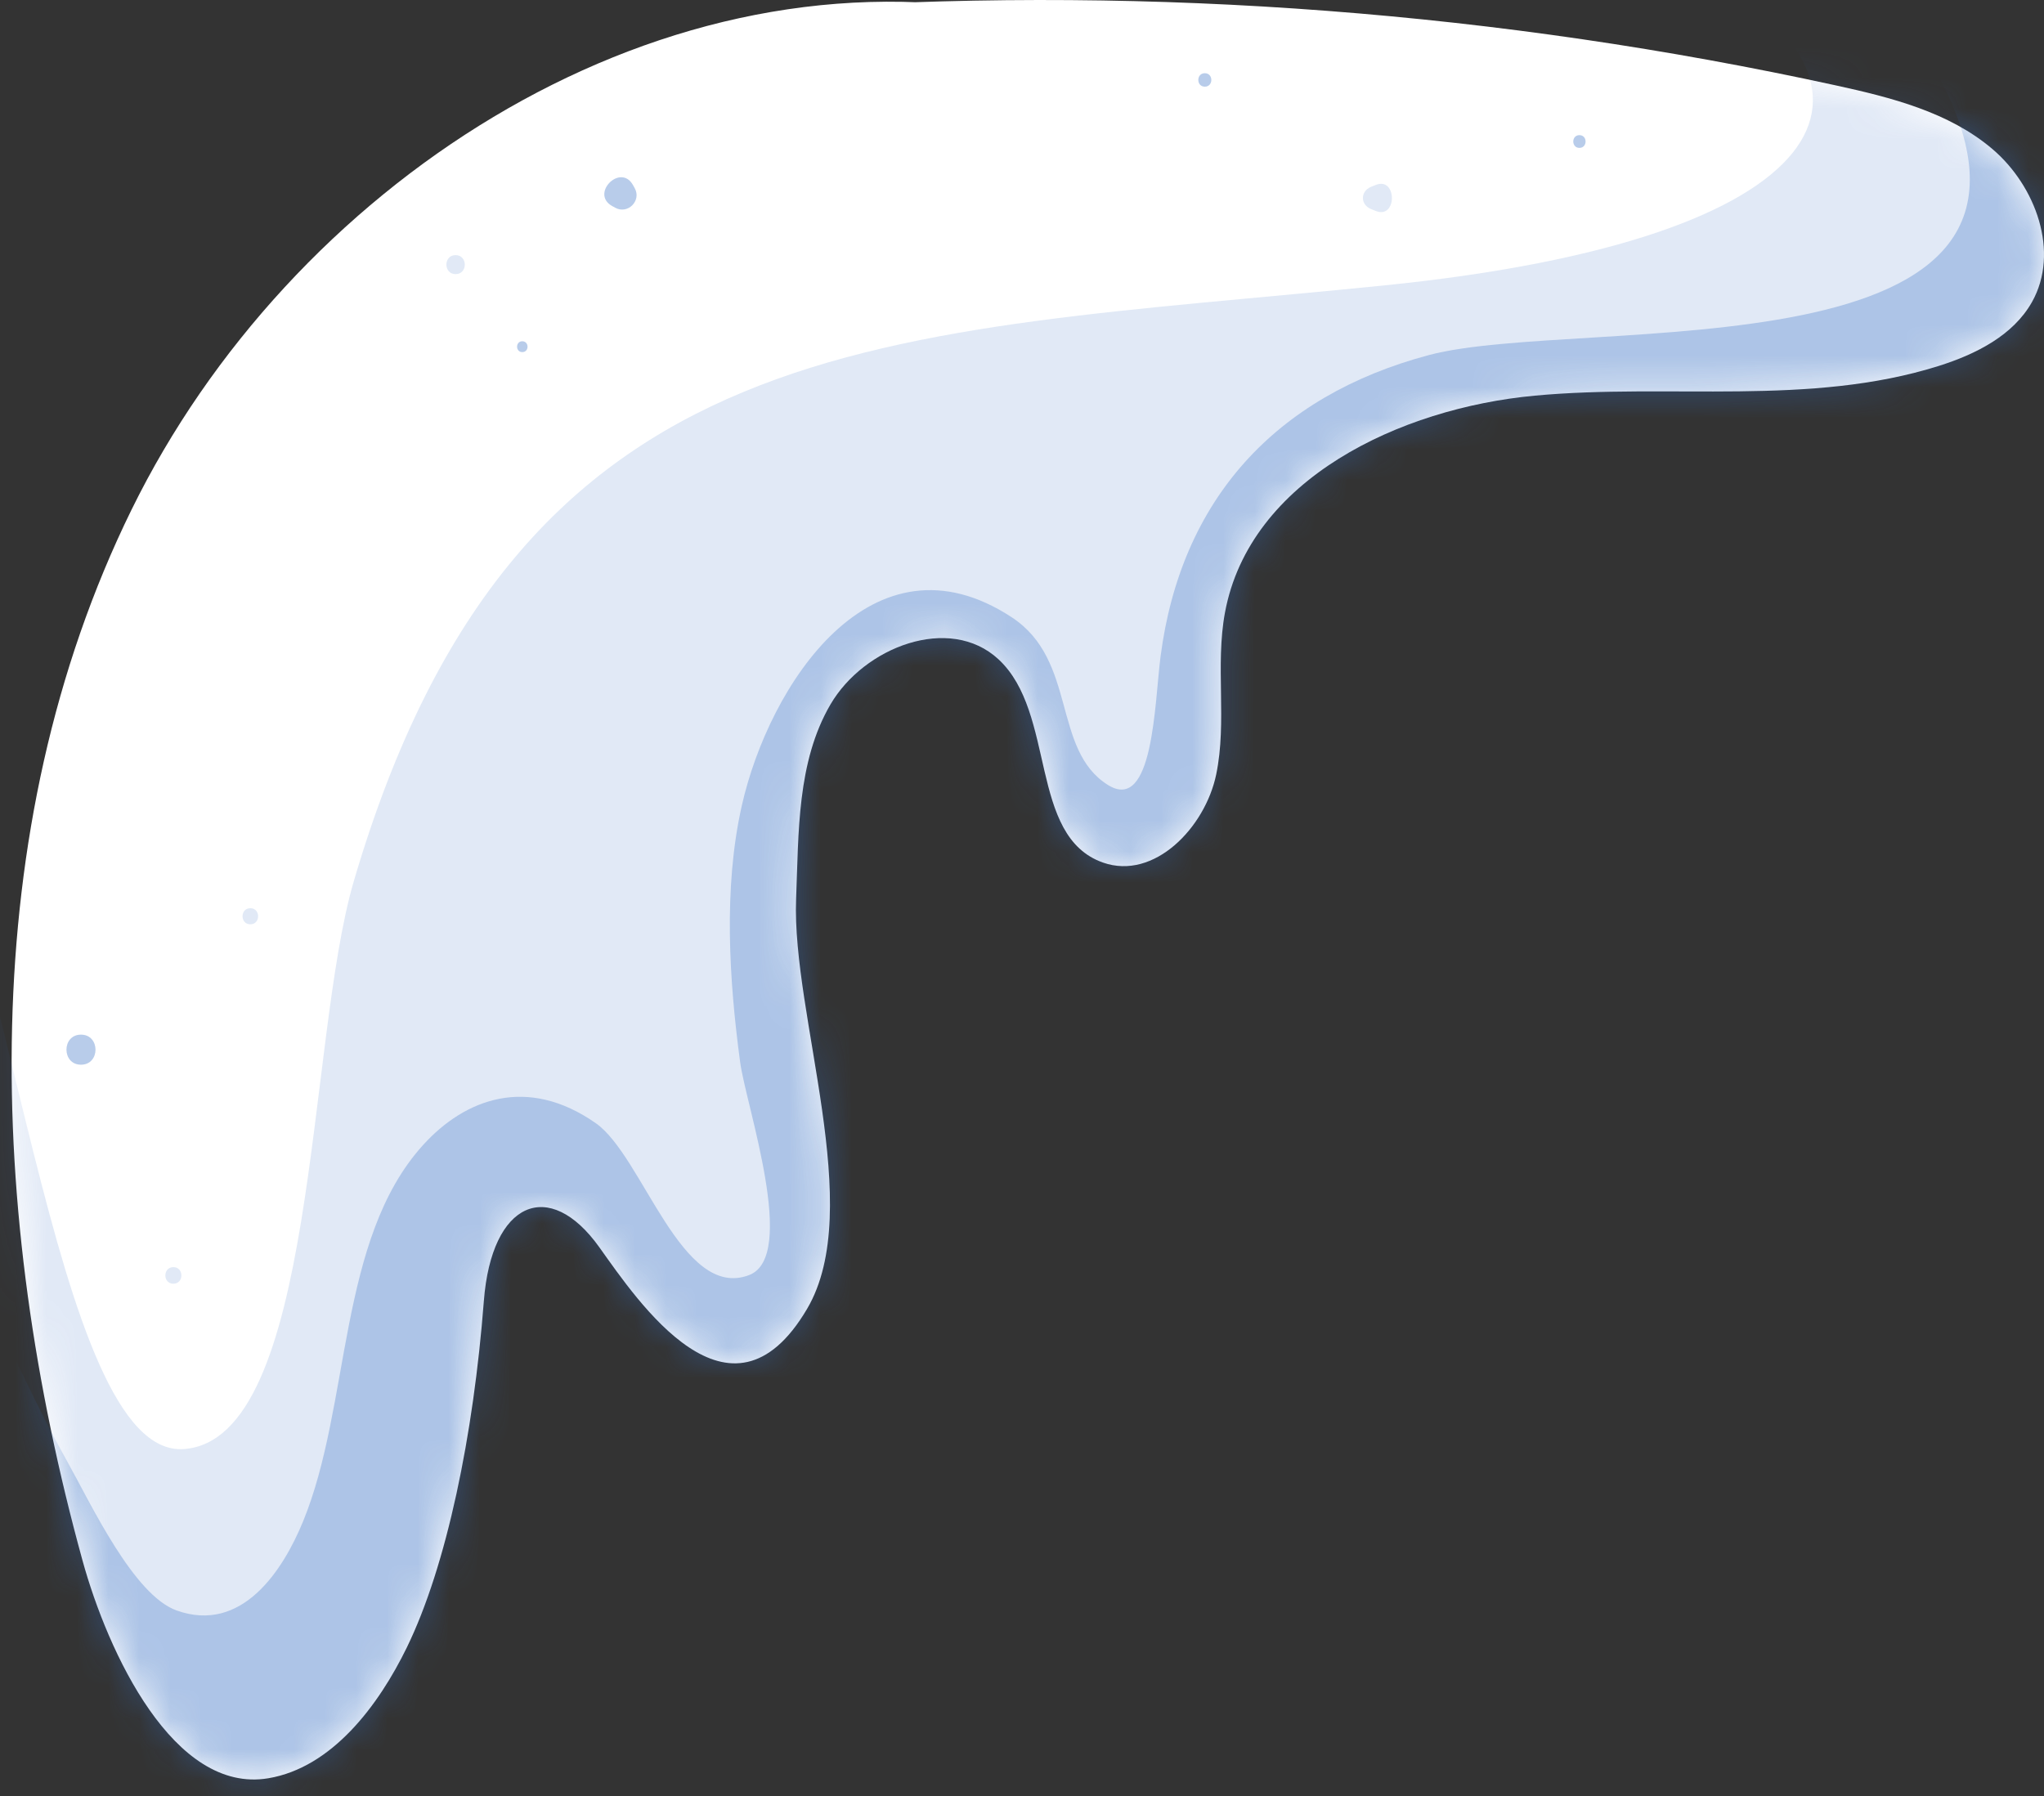 <?xml version="1.0" encoding="UTF-8"?> <svg xmlns="http://www.w3.org/2000/svg" width="66" height="58" viewBox="0 0 66 58" fill="none"><rect x="0" y="0" width="66" height="58" fill="#333333" stroke="none"/><path d="M26.264 0.23C37.309 -0.456 48.449 0.396 59.261 2.754C61.063 3.147 62.93 3.618 64.334 4.813C65.739 6.008 66.516 8.146 65.612 9.753C65.002 10.837 63.795 11.44 62.609 11.815C58.436 13.133 53.918 12.372 49.56 12.777C45.202 13.182 40.353 15.477 39.554 19.781C39.235 21.501 39.626 23.299 39.27 25.013C38.913 26.726 37.268 28.436 35.617 27.857C33.205 27.011 34.116 23.022 32.237 21.288C30.658 19.831 27.898 20.894 26.815 22.75C25.732 24.606 25.79 26.881 25.706 29.028C25.559 32.786 27.969 39.024 26.062 42.266C23.576 46.491 20.594 42.017 19.351 40.278C17.736 38.017 15.871 38.787 15.623 42.018C15.29 46.346 14.426 50.558 13.137 53.203C12.222 55.08 10.722 57.082 8.663 57.428C5.611 57.941 3.485 53.374 2.663 50.39C-0.411 39.227 -0.852 26.849 4.25 16.455C9.352 6.061 20.946 -1.602 32.357 0.364" fill="white"></path><mask id="mask0_173_956" style="mask-type:luminance" maskUnits="userSpaceOnUse" x="0" y="0" width="66" height="58"><path d="M26.264 0.23C37.309 -0.456 48.449 0.396 59.261 2.754C61.063 3.147 62.93 3.618 64.334 4.813C65.739 6.008 66.516 8.146 65.612 9.753C65.002 10.837 63.795 11.44 62.609 11.815C58.436 13.133 53.918 12.372 49.56 12.777C45.202 13.182 40.353 15.477 39.554 19.781C39.235 21.501 39.626 23.299 39.27 25.013C38.913 26.726 37.268 28.436 35.617 27.857C33.205 27.011 34.116 23.022 32.237 21.288C30.658 19.831 27.898 20.894 26.815 22.75C25.732 24.606 25.79 26.881 25.706 29.028C25.559 32.786 27.969 39.024 26.062 42.266C23.576 46.491 20.594 42.017 19.351 40.278C17.736 38.017 15.871 38.787 15.623 42.018C15.29 46.346 14.426 50.558 13.137 53.203C12.222 55.08 10.722 57.082 8.663 57.428C5.611 57.941 3.485 53.374 2.663 50.39C-0.411 39.227 -0.852 26.849 4.25 16.455C9.352 6.061 20.946 -1.602 32.357 0.364" fill="white"></path></mask><g mask="url(#mask0_173_956)"><g opacity="0.3"><path d="M63.267 1.389C67.711 1.892 68.558 7.516 66.735 10.93C62.64 18.598 52.92 14.5 46.708 17.539C40.744 20.456 45.639 29.242 39.317 32.116C37.06 33.142 34.436 32.83 32.492 31.321C31.462 30.522 29.467 25.542 28.762 25.425C29.813 25.147 30.865 24.869 31.916 24.591C25.636 30.314 36.144 41.396 28.951 46.849C26.283 48.872 22.99 48.246 20.355 46.49C19.173 45.702 17.36 44.37 16.864 42.988C17.233 42.658 17.601 42.328 17.97 41.998C17.828 42.528 17.713 43.064 17.624 43.606C17.6 44.602 17.279 45.782 17.125 46.755C16.174 52.759 12.456 60.452 5.08 58.842C-3.414 56.988 -7.373 44.463 -7.267 37.066C-7.226 34.256 -3.653 34.14 -2.69 36.446C-1.226 39.954 0.339 43.915 2.197 47.244C2.95 48.593 4.313 51.512 5.703 52.009C7.814 52.764 9.139 50.713 9.788 49.128C11.332 45.36 10.899 40.028 13.657 36.982C15.017 35.479 17.03 34.725 19.241 36.275C20.759 37.339 22.002 42.016 24.191 41.177C25.768 40.572 24.089 35.707 23.9 34.309C23.542 31.647 23.355 28.684 23.949 26.033C24.826 22.12 28.164 16.977 32.672 19.937C34.791 21.329 33.963 24.21 35.77 25.347C37.246 26.276 37.28 22.694 37.474 21.2C38.129 16.158 41.158 12.79 46.145 11.465C51.057 10.16 67.798 12.325 62.623 2.511C62.387 2.062 62.669 1.322 63.267 1.389Z" fill="#336EC2"></path></g></g><mask id="mask1_173_956" style="mask-type:luminance" maskUnits="userSpaceOnUse" x="0" y="0" width="66" height="58"><path d="M26.264 0.23C37.309 -0.456 48.449 0.396 59.261 2.754C61.063 3.147 62.93 3.618 64.334 4.813C65.739 6.008 66.516 8.146 65.612 9.753C65.002 10.837 63.795 11.44 62.609 11.815C58.436 13.133 53.918 12.372 49.56 12.777C45.202 13.182 40.353 15.477 39.554 19.781C39.235 21.501 39.626 23.299 39.27 25.013C38.913 26.726 37.268 28.436 35.617 27.857C33.205 27.011 34.116 23.022 32.237 21.288C30.658 19.831 27.898 20.894 26.815 22.75C25.732 24.606 25.79 26.881 25.706 29.028C25.559 32.786 27.969 39.024 26.062 42.266C23.576 46.491 20.594 42.017 19.351 40.278C17.736 38.017 15.871 38.787 15.623 42.018C15.29 46.346 14.426 50.558 13.137 53.203C12.222 55.08 10.722 57.082 8.663 57.428C5.611 57.941 3.485 53.374 2.663 50.39C-0.411 39.227 -0.852 26.849 4.25 16.455C9.352 6.061 20.946 -1.602 32.357 0.364" fill="white"></path></mask><g mask="url(#mask1_173_956)"><g opacity="0.15"><path d="M39.841 -17.382C58.15 -30.042 85.048 -9.265 78.451 11.608C71.649 33.13 45.52 27.432 29.112 32.226C29.934 31.986 35.248 31.684 34.441 29.555C34.267 29.096 32.555 33.806 33.737 30.162C28.917 45.031 28.848 64.033 10.178 68.205C-7.102 72.066 -17.496 56.576 -21.073 41.855C-23.824 30.535 -15.604 4.787 -3.336 23.271C0.41 28.915 1.636 47.103 5.937 46.797C10.238 46.49 9.891 33.692 11.421 28.468C16.734 10.337 28.562 10.858 44.726 9.214C59.449 7.717 61.769 2.746 54.677 -1.108C51.14 -3.873 28.472 -9.52 39.841 -17.382Z" fill="#336EC2"></path></g></g><g opacity="0.35"><path d="M20.44 5.978C20.458 6.011 20.477 6.044 20.495 6.077C20.721 6.482 20.269 6.934 19.864 6.708C19.831 6.69 19.798 6.671 19.765 6.653C19.051 6.254 20.039 5.259 20.44 5.978Z" fill="#336EC2"></path></g><g opacity="0.15"><path d="M14.711 8.853C14.316 8.853 14.315 8.239 14.711 8.239C15.106 8.24 15.107 8.853 14.711 8.853Z" fill="#336EC2"></path></g><g opacity="0.35"><path d="M16.865 11.371C16.64 11.371 16.64 11.021 16.865 11.021C17.09 11.023 17.091 11.371 16.865 11.371Z" fill="#336EC2"></path></g><g opacity="0.15"><path d="M5.598 41.457C5.253 41.457 5.253 40.921 5.598 40.921C5.943 40.921 5.943 41.457 5.598 41.457Z" fill="#336EC2"></path></g><g opacity="0.35"><path d="M2.615 34.384C1.99 34.384 1.989 33.413 2.615 33.413C3.24 33.413 3.241 34.384 2.615 34.384Z" fill="#336EC2"></path></g><g opacity="0.15"><path d="M8.083 29.85C7.748 29.85 7.748 29.33 8.083 29.33C8.418 29.33 8.419 29.85 8.083 29.85Z" fill="#336EC2"></path></g><g opacity="0.35"><path d="M50.999 4.776C50.734 4.776 50.734 4.364 50.999 4.364C51.264 4.364 51.264 4.776 50.999 4.776Z" fill="#336EC2"></path></g><g opacity="0.15"><path d="M44.421 6.812C44.371 6.792 44.322 6.772 44.272 6.752C43.92 6.611 43.92 6.175 44.272 6.033C44.322 6.013 44.371 5.993 44.421 5.973C45.116 5.694 45.121 7.093 44.421 6.812Z" fill="#336EC2"></path></g><g opacity="0.35"><path d="M38.903 2.799C38.623 2.799 38.623 2.364 38.903 2.364C39.183 2.364 39.184 2.799 38.903 2.799Z" fill="#336EC2"></path></g></svg> 